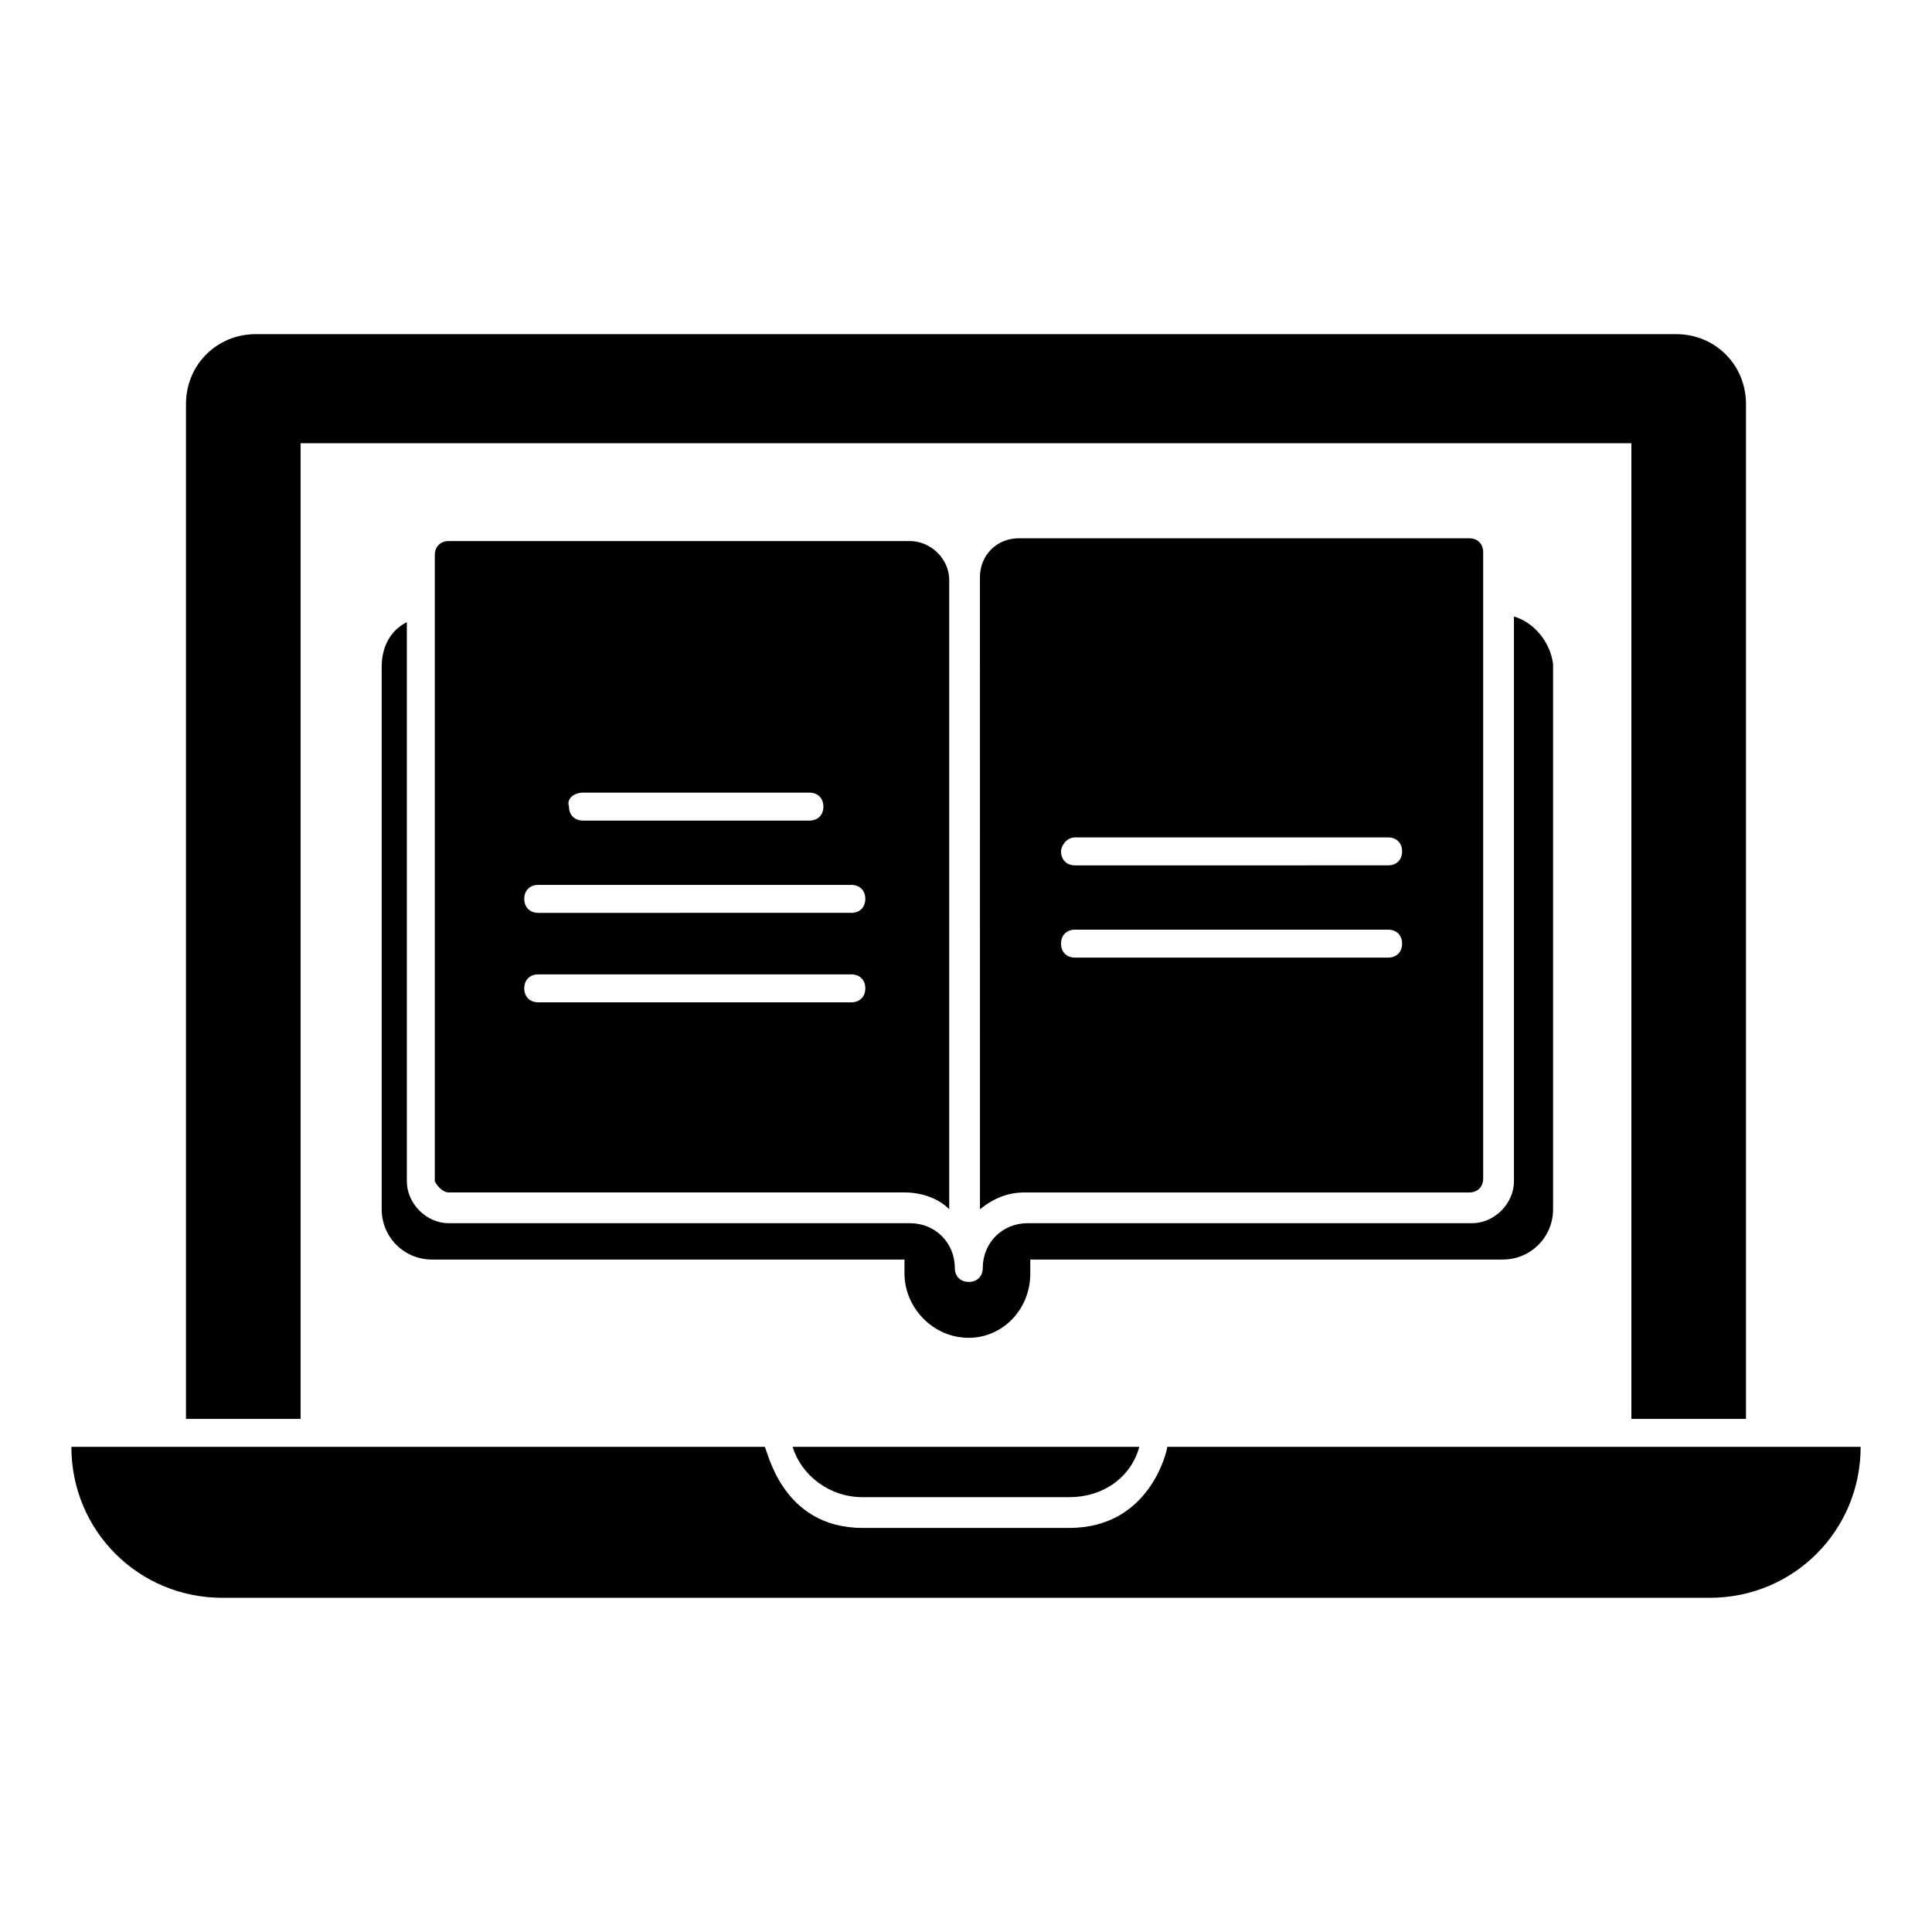 <?xml version="1.0" encoding="UTF-8"?>
<!-- Uploaded to: ICON Repo, www.svgrepo.com, Generator: ICON Repo Mixer Tools -->
<svg fill="#000000" width="800px" height="800px" version="1.1" viewBox="144 144 512 512" xmlns="http://www.w3.org/2000/svg">
 <g>
  <path d="m637.09 527.43c0 22.227-17.781 40.008-40.008 40.008h-394.16c-22.227 0-40.008-17.781-40.008-40.008h183.74c0.742 0.742 4.445 21.484 25.93 21.484h54.828c21.484 0 25.93-20.746 25.93-21.484z"/>
  <path d="m588.19 232.55h-376.38c-10.371 0-18.523 8.148-18.523 18.523v268.95h30.375v-258.57h352.67v258.57h30.375v-268.95c0-10.371-8.148-18.523-18.52-18.523z"/>
  <path d="m445.93 527.43c-2.223 8.148-9.633 13.336-18.523 13.336h-54.828c-8.891 0-16.301-5.926-18.523-13.336z"/>
  <path d="m403.7 464.46c3.703-2.965 7.41-4.445 11.855-4.445h117.8c2.223 0 3.703-1.48 3.703-3.703v-165.96c0-2.223-1.48-3.703-3.703-3.703l-119.29-0.004c-5.926 0-10.371 4.445-10.371 10.371zm25.191-98.539h82.98c2.223 0 3.703 1.48 3.703 3.703s-1.48 3.703-3.703 3.703l-82.98 0.004c-2.223 0-3.703-1.48-3.703-3.703-0.004-1.484 1.48-3.707 3.703-3.707zm0 24.449h82.98c2.223 0 3.703 1.48 3.703 3.703 0 2.223-1.48 3.703-3.703 3.703l-82.98 0.004c-2.223 0-3.703-1.48-3.703-3.703-0.004-2.227 1.48-3.707 3.703-3.707z"/>
  <path d="m262.93 460.01h120.77c4.445 0 8.891 1.48 11.855 4.445v-166.7c0-5.926-5.188-10.371-10.371-10.371h-122.25c-2.223 0-3.703 1.48-3.703 3.703v165.96c0.738 1.484 2.219 2.965 3.703 2.965zm35.562-105.95h60.012c2.223 0 3.703 1.48 3.703 3.703s-1.48 3.703-3.703 3.703h-60.012c-2.223 0-3.703-1.48-3.703-3.703-0.742-2.223 1.48-3.703 3.703-3.703zm-11.855 24.449h82.98c2.223 0 3.703 1.48 3.703 3.703s-1.48 3.703-3.703 3.703l-82.98 0.004c-2.223 0-3.703-1.48-3.703-3.703s1.48-3.707 3.703-3.707zm0 23.711h82.98c2.223 0 3.703 1.48 3.703 3.703 0 2.223-1.48 3.703-3.703 3.703h-82.98c-2.223 0-3.703-1.48-3.703-3.703 0-2.223 1.48-3.703 3.703-3.703z"/>
  <path d="m545.21 307.39v149.66c0 5.926-5.188 11.113-11.113 11.113h-117.8c-6.668 0-11.855 5.188-11.855 11.855 0 2.223-1.48 3.703-3.703 3.703-2.223 0-3.703-1.48-3.703-3.703 0-6.668-5.188-11.855-11.855-11.855h-122.25c-5.926 0-11.113-5.188-11.113-11.113v-148.18c-4.445 2.223-6.668 6.668-6.668 11.855v143.73c0 7.41 5.926 13.336 13.336 13.336h125.21v3.703c0 8.891 7.41 17.039 17.039 17.039 8.891 0 16.301-7.41 16.301-17.039v-3.703h125.21c7.41 0 13.336-5.926 13.336-13.336v-144.48c-0.738-5.926-5.184-11.113-10.371-12.594z"/>
 </g>
</svg>